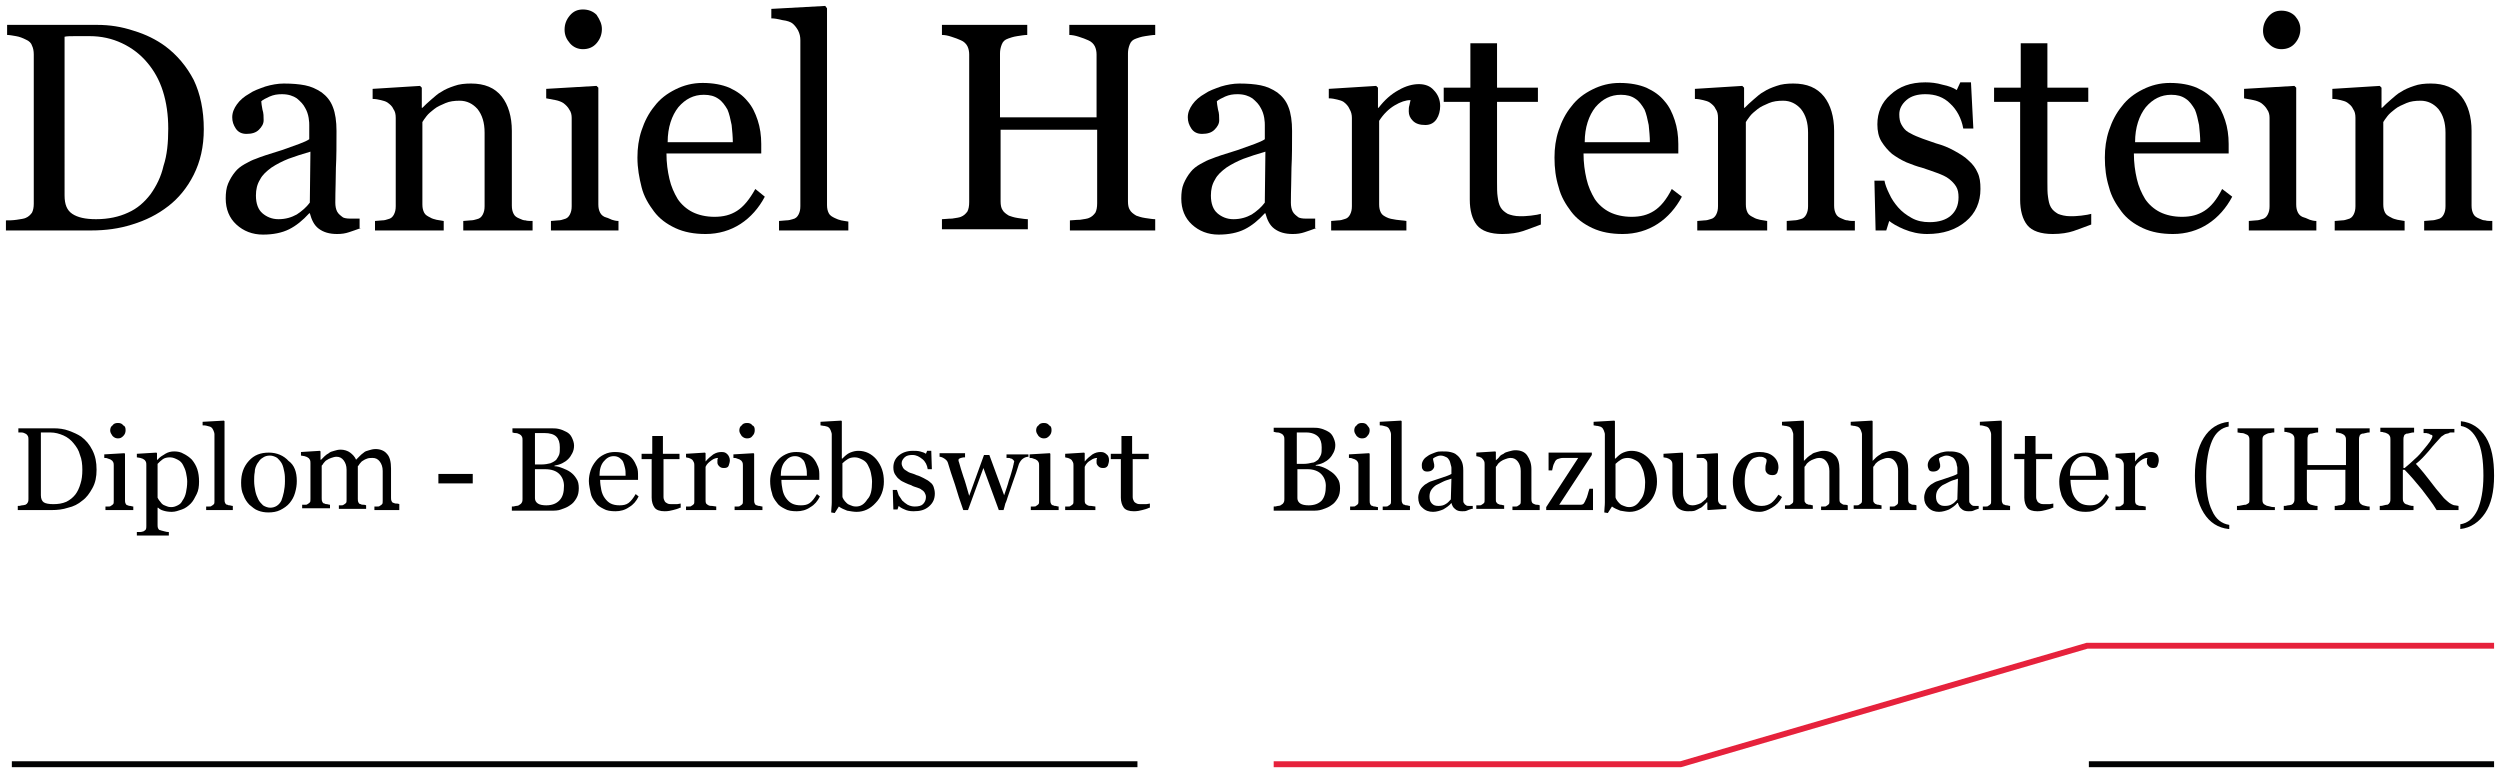 <?xml version="1.0" encoding="utf-8"?>
<!-- Generator: Adobe Illustrator 17.1.0, SVG Export Plug-In . SVG Version: 6.00 Build 0)  -->
<!DOCTYPE svg PUBLIC "-//W3C//DTD SVG 1.1//EN" "http://www.w3.org/Graphics/SVG/1.1/DTD/svg11.dtd">
<svg version="1.1" id="Ebene_1" xmlns="http://www.w3.org/2000/svg" xmlns:xlink="http://www.w3.org/1999/xlink" x="0px" y="0px"
	 viewBox="0 0 422 130" enable-background="new 0 0 422 130" xml:space="preserve">
<g>
	<path d="M34.4,21.8c0,3-0.6,5.5-1.7,7.7c-1.1,2.2-2.6,4-4.3,5.3c-1.8,1.4-3.8,2.4-6.1,3.1c-2.2,0.7-4.5,1-6.9,1H1v-1.7
		c0.5,0,1.1,0,1.8-0.1s1.3-0.2,1.5-0.3c0.5-0.2,0.8-0.5,1.1-0.9c0.2-0.4,0.3-0.9,0.3-1.5V9.2c0-0.6-0.1-1.1-0.3-1.5
		C5.3,7.3,4.9,6.9,4.4,6.7C3.8,6.4,3.3,6.2,2.7,6.1C2.1,6,1.6,5.9,1.2,5.9V4.2h15.2c2.1,0,4.1,0.3,6.2,1c2,0.6,3.8,1.5,5.3,2.6
		c2,1.5,3.6,3.4,4.8,5.7C33.8,15.8,34.4,18.6,34.4,21.8z M28.4,21.7c0-2.3-0.3-4.4-0.9-6.3c-0.6-1.9-1.5-3.5-2.7-4.9
		c-1.1-1.3-2.5-2.4-4.2-3.2s-3.5-1.2-5.5-1.2c-0.7,0-1.4,0-2.3,0c-0.8,0-1.5,0-1.9,0.1V33c0,1.5,0.4,2.5,1.3,3.1
		c0.9,0.6,2.2,0.9,4,0.9c2.1,0,3.9-0.4,5.4-1.1c1.6-0.7,2.8-1.8,3.8-3.1c1-1.4,1.8-3,2.2-4.8C28.2,26.2,28.4,24.1,28.4,21.7z"/>
	<path d="M60.9,38.5c-0.8,0.3-1.4,0.5-2,0.7c-0.6,0.2-1.2,0.3-2,0.3c-1.3,0-2.3-0.3-3.1-0.9s-1.2-1.5-1.5-2.6h-0.1
		c-1.1,1.2-2.2,2.1-3.4,2.7c-1.2,0.6-2.7,0.9-4.4,0.9c-1.8,0-3.3-0.6-4.5-1.7c-1.2-1.1-1.8-2.6-1.8-4.4c0-0.9,0.1-1.8,0.4-2.5
		c0.3-0.7,0.7-1.4,1.2-2c0.4-0.5,0.9-0.9,1.6-1.3c0.7-0.4,1.3-0.7,1.9-0.9c0.7-0.3,2.2-0.8,4.5-1.5c2.2-0.8,3.8-1.3,4.5-1.8v-2.4
		c0-0.2,0-0.6-0.1-1.2c-0.1-0.6-0.3-1.2-0.6-1.7c-0.3-0.6-0.8-1.1-1.4-1.6c-0.6-0.4-1.4-0.7-2.5-0.7c-0.8,0-1.4,0.1-2.1,0.4
		c-0.6,0.3-1.1,0.5-1.4,0.8c0,0.3,0.1,0.8,0.2,1.4c0.2,0.6,0.2,1.2,0.2,1.8c0,0.6-0.3,1.1-0.8,1.6c-0.5,0.5-1.2,0.7-2.1,0.7
		c-0.8,0-1.4-0.3-1.8-0.9c-0.4-0.6-0.6-1.2-0.6-1.9c0-0.8,0.3-1.5,0.8-2.2c0.5-0.7,1.2-1.3,2.1-1.8c0.7-0.5,1.6-0.8,2.7-1.2
		c1-0.3,2.1-0.5,3.1-0.5c1.4,0,2.6,0.1,3.6,0.3c1,0.2,1.9,0.6,2.8,1.2c0.8,0.6,1.5,1.4,1.9,2.5c0.4,1,0.6,2.4,0.6,4
		c0,2.3,0,4.4-0.1,6.2c0,1.8-0.1,3.8-0.1,5.9c0,0.6,0.1,1.1,0.3,1.5c0.2,0.4,0.6,0.7,1,1c0.2,0.1,0.6,0.2,1.2,0.2c0.5,0,1.1,0,1.6,0
		V38.5z M52.4,25.6c-1.4,0.4-2.6,0.8-3.7,1.2c-1,0.4-2,0.9-2.9,1.5c-0.8,0.6-1.5,1.2-1.9,2c-0.5,0.8-0.7,1.7-0.7,2.7
		c0,1.4,0.4,2.4,1.1,3c0.7,0.6,1.6,1,2.7,1c1.2,0,2.2-0.3,3.1-0.8c0.9-0.6,1.6-1.2,2.2-2L52.4,25.6z"/>
	<path d="M90,38.9H78.2v-1.6c0.4,0,0.8-0.1,1.2-0.1c0.4,0,0.8-0.1,1.1-0.2c0.5-0.1,0.8-0.4,1-0.8c0.2-0.4,0.3-0.8,0.3-1.4V22.4
		c0-1.7-0.4-3-1.2-4c-0.8-0.9-1.8-1.4-3-1.4c-0.9,0-1.7,0.1-2.4,0.4c-0.7,0.3-1.4,0.6-1.9,1c-0.5,0.4-1,0.8-1.3,1.2
		c-0.3,0.4-0.6,0.8-0.7,1v13.9c0,0.6,0.1,1,0.3,1.4c0.2,0.4,0.6,0.6,1,0.8c0.3,0.2,0.7,0.3,1.1,0.4c0.4,0.1,0.8,0.1,1.2,0.2v1.6
		H63.3v-1.6c0.4,0,0.8-0.1,1.2-0.1c0.4,0,0.7-0.1,1-0.2c0.5-0.1,0.8-0.4,1-0.8c0.2-0.4,0.3-0.8,0.3-1.4V19.9c0-0.6-0.1-1.1-0.4-1.5
		c-0.2-0.5-0.6-0.8-1-1.1c-0.3-0.2-0.7-0.3-1.1-0.4c-0.4-0.1-0.9-0.2-1.4-0.2V15l8-0.5l0.3,0.3v3.4h0.1c0.4-0.4,0.9-0.9,1.5-1.4
		s1.1-1,1.7-1.3c0.6-0.4,1.3-0.7,2.2-1c0.8-0.3,1.8-0.4,2.8-0.4c2.3,0,4,0.7,5.2,2.2c1.1,1.4,1.7,3.4,1.7,5.8v12.6
		c0,0.6,0.1,1,0.3,1.4c0.2,0.4,0.5,0.6,1,0.8c0.4,0.2,0.7,0.3,1,0.3c0.3,0.1,0.7,0.1,1.2,0.1V38.9z"/>
	<path d="M104.7,38.9H93v-1.6c0.4,0,0.8-0.1,1.2-0.1c0.4,0,0.7-0.1,1-0.2c0.5-0.1,0.8-0.4,1-0.8s0.3-0.8,0.3-1.4V19.9
		c0-0.5-0.1-1-0.4-1.4c-0.2-0.4-0.6-0.8-1-1.1c-0.3-0.2-0.8-0.4-1.3-0.5c-0.6-0.1-1.1-0.2-1.6-0.3V15l8.5-0.5l0.3,0.3v19.7
		c0,0.6,0.1,1,0.3,1.4c0.2,0.4,0.6,0.7,1,0.8c0.4,0.1,0.7,0.3,1,0.4c0.3,0.1,0.7,0.2,1.1,0.2V38.9z M101.6,4.9
		c0,0.9-0.3,1.7-0.9,2.4c-0.6,0.7-1.4,1-2.3,1c-0.8,0-1.6-0.3-2.2-1c-0.6-0.7-0.9-1.4-0.9-2.3c0-0.9,0.3-1.7,0.9-2.4
		c0.6-0.7,1.3-1,2.2-1c0.9,0,1.7,0.3,2.3,0.9C101.3,3.4,101.6,4.1,101.6,4.9z"/>
	<path d="M129.1,33.2c-1,1.9-2.4,3.5-4.1,4.6c-1.7,1.1-3.7,1.7-5.9,1.7c-1.9,0-3.6-0.3-5.1-1c-1.5-0.7-2.7-1.6-3.6-2.8
		c-0.9-1.2-1.7-2.5-2.1-4.1s-0.7-3.2-0.7-5c0-1.6,0.2-3.1,0.7-4.6c0.5-1.5,1.2-2.9,2.2-4.1c0.9-1.2,2.1-2.1,3.5-2.8
		c1.4-0.7,2.9-1.1,4.6-1.1c1.8,0,3.3,0.3,4.5,0.8c1.3,0.6,2.3,1.3,3.1,2.3c0.8,0.9,1.3,2,1.7,3.2c0.4,1.2,0.6,2.6,0.6,4v1.6h-16
		c0,1.6,0.2,3,0.5,4.3c0.3,1.3,0.8,2.4,1.4,3.4c0.6,0.9,1.5,1.7,2.5,2.2s2.3,0.8,3.7,0.8c1.5,0,2.7-0.3,3.8-1
		c1.1-0.7,2.1-1.9,3.1-3.7L129.1,33.2z M123.7,24c0-0.9-0.1-1.9-0.2-2.9c-0.2-1-0.4-1.9-0.7-2.6c-0.4-0.7-0.9-1.4-1.5-1.8
		c-0.7-0.5-1.5-0.7-2.5-0.7c-1.7,0-3.1,0.7-4.3,2.1c-1.1,1.4-1.8,3.4-1.8,5.9H123.7z"/>
	<path d="M143.3,38.9h-11.8v-1.6c0.4,0,0.8-0.1,1.2-0.1c0.4,0,0.8-0.1,1.1-0.2c0.5-0.1,0.8-0.4,1-0.8c0.2-0.4,0.3-0.8,0.3-1.4v-28
		c0-0.6-0.1-1.1-0.4-1.7c-0.3-0.5-0.6-0.9-1-1.2c-0.3-0.2-0.8-0.4-1.6-0.5c-0.8-0.2-1.4-0.3-1.9-0.3V1.5l9.1-0.5l0.3,0.4v33.2
		c0,0.6,0.1,1,0.3,1.4c0.2,0.4,0.6,0.6,1,0.8c0.4,0.2,0.7,0.3,1.1,0.4c0.4,0.1,0.7,0.1,1.2,0.2V38.9z"/>
	<path d="M195,38.9h-14.4v-1.7c0.4,0,1-0.1,1.7-0.1c0.7-0.1,1.3-0.2,1.5-0.3c0.5-0.2,0.8-0.5,1.1-0.9c0.2-0.4,0.3-0.9,0.3-1.6V21.9
		h-16.3V34c0,0.6,0.1,1.1,0.3,1.4c0.2,0.4,0.6,0.7,1.1,1c0.3,0.1,0.8,0.3,1.5,0.4c0.7,0.1,1.3,0.2,1.7,0.2v1.7H159v-1.7
		c0.4,0,1-0.1,1.7-0.1c0.7-0.1,1.3-0.2,1.5-0.3c0.5-0.2,0.8-0.5,1.1-0.9c0.2-0.4,0.3-0.9,0.3-1.6V9.2c0-0.5-0.1-1-0.3-1.4
		c-0.2-0.4-0.6-0.8-1.1-1c-0.4-0.2-1-0.4-1.6-0.6C160,6,159.5,5.9,159,5.9V4.2h14.4v1.7c-0.5,0-1,0.1-1.7,0.2
		c-0.7,0.1-1.2,0.3-1.5,0.4c-0.6,0.2-0.9,0.5-1.1,1c-0.2,0.5-0.3,1-0.3,1.5v10.8h16.3V9.2c0-0.5-0.1-1-0.3-1.4
		c-0.2-0.4-0.6-0.8-1.1-1c-0.4-0.2-1-0.4-1.6-0.6c-0.6-0.2-1.2-0.3-1.6-0.3V4.2H195v1.7c-0.5,0-1,0.1-1.7,0.2
		c-0.7,0.1-1.2,0.3-1.5,0.4c-0.6,0.2-0.9,0.5-1.1,1c-0.2,0.5-0.3,1-0.3,1.5V34c0,0.6,0.1,1.1,0.3,1.4c0.2,0.4,0.6,0.7,1.1,1
		c0.3,0.1,0.8,0.3,1.5,0.4c0.7,0.1,1.3,0.2,1.7,0.2V38.9z"/>
	<path d="M222.2,38.5c-0.8,0.3-1.4,0.5-2,0.7c-0.6,0.2-1.2,0.3-2,0.3c-1.3,0-2.3-0.3-3.1-0.9c-0.8-0.6-1.2-1.5-1.5-2.6h-0.1
		c-1.1,1.2-2.2,2.1-3.4,2.7c-1.2,0.6-2.7,0.9-4.4,0.9c-1.8,0-3.3-0.6-4.5-1.7c-1.2-1.1-1.8-2.6-1.8-4.4c0-0.9,0.1-1.8,0.4-2.5
		c0.3-0.7,0.7-1.4,1.2-2c0.4-0.5,0.9-0.9,1.6-1.3c0.7-0.4,1.3-0.7,1.9-0.9c0.7-0.3,2.2-0.8,4.5-1.5c2.2-0.8,3.8-1.3,4.5-1.8v-2.4
		c0-0.2,0-0.6-0.1-1.2c-0.1-0.6-0.3-1.2-0.6-1.7c-0.3-0.6-0.8-1.1-1.4-1.6c-0.6-0.4-1.4-0.7-2.5-0.7c-0.8,0-1.4,0.1-2.1,0.4
		c-0.6,0.3-1.1,0.5-1.4,0.8c0,0.3,0.1,0.8,0.2,1.4c0.2,0.6,0.2,1.2,0.2,1.8c0,0.6-0.3,1.1-0.8,1.6c-0.5,0.5-1.2,0.7-2.1,0.7
		c-0.8,0-1.4-0.3-1.8-0.9c-0.4-0.6-0.6-1.2-0.6-1.9c0-0.8,0.3-1.5,0.8-2.2c0.5-0.7,1.2-1.3,2.1-1.8c0.7-0.5,1.6-0.8,2.7-1.2
		c1-0.3,2.1-0.5,3.1-0.5c1.4,0,2.6,0.1,3.6,0.3c1,0.2,1.9,0.6,2.8,1.2c0.8,0.6,1.5,1.4,1.9,2.5c0.4,1,0.6,2.4,0.6,4
		c0,2.3,0,4.4-0.1,6.2c0,1.8-0.1,3.8-0.1,5.9c0,0.6,0.1,1.1,0.3,1.5c0.2,0.4,0.6,0.7,1,1c0.2,0.1,0.6,0.2,1.2,0.2c0.5,0,1.1,0,1.6,0
		V38.5z M213.6,25.6c-1.4,0.4-2.6,0.8-3.7,1.2c-1,0.4-2,0.9-2.9,1.5c-0.8,0.6-1.5,1.2-1.9,2c-0.5,0.8-0.7,1.7-0.7,2.7
		c0,1.4,0.4,2.4,1.1,3c0.7,0.6,1.6,1,2.7,1c1.2,0,2.2-0.3,3.1-0.8c0.9-0.6,1.6-1.2,2.2-2L213.6,25.6z"/>
	<path d="M243.1,17.9c0,0.8-0.2,1.6-0.6,2.2c-0.4,0.6-1,1-1.9,1c-0.9,0-1.6-0.2-2.1-0.7c-0.5-0.5-0.7-1-0.7-1.6c0-0.4,0-0.7,0.1-1
		c0.1-0.3,0.1-0.6,0.2-0.9c-0.8,0-1.7,0.3-2.7,0.9c-1,0.6-1.9,1.5-2.6,2.6v14.1c0,0.6,0.1,1,0.3,1.4c0.2,0.4,0.6,0.6,1,0.8
		c0.4,0.2,0.9,0.3,1.6,0.4c0.6,0.1,1.2,0.1,1.7,0.2v1.6h-12.7v-1.6c0.4,0,0.8-0.1,1.2-0.1c0.4,0,0.7-0.1,1-0.2
		c0.5-0.1,0.8-0.4,1-0.8c0.2-0.4,0.3-0.8,0.3-1.4V19.9c0-0.5-0.1-1-0.4-1.5c-0.2-0.5-0.6-0.9-1-1.2c-0.3-0.2-0.7-0.3-1.1-0.4
		c-0.4-0.1-0.9-0.2-1.4-0.2V15l8-0.5l0.3,0.3v3.4h0.1c1-1.3,2.1-2.3,3.4-3c1.2-0.7,2.4-1,3.4-1s1.9,0.3,2.5,1
		C242.7,15.9,243.1,16.8,243.1,17.9z"/>
	<path d="M260.1,37.9c-1.1,0.4-2.1,0.8-3,1.1c-0.9,0.3-2.1,0.5-3.5,0.5c-2,0-3.5-0.5-4.3-1.5c-0.8-1-1.2-2.5-1.2-4.3V17.2h-4.4v-2.4
		h4.5V7.3h4.5v7.5h6.9v2.4h-6.9v13.5c0,1,0,1.9,0.1,2.5c0.1,0.7,0.2,1.3,0.5,1.8c0.3,0.5,0.7,0.8,1.2,1.1c0.5,0.2,1.2,0.4,2.1,0.4
		c0.4,0,1,0,1.8-0.1c0.8-0.1,1.4-0.2,1.7-0.3V37.9z"/>
	<path d="M283.9,33.2c-1,1.9-2.4,3.5-4.1,4.6c-1.7,1.1-3.7,1.7-5.9,1.7c-1.9,0-3.6-0.3-5.1-1c-1.5-0.7-2.7-1.6-3.6-2.8
		c-0.9-1.2-1.7-2.5-2.1-4.1c-0.5-1.6-0.7-3.2-0.7-5c0-1.6,0.2-3.1,0.7-4.6c0.5-1.5,1.2-2.9,2.2-4.1c0.9-1.2,2.1-2.1,3.5-2.8
		c1.4-0.7,2.9-1.1,4.6-1.1c1.8,0,3.3,0.3,4.5,0.8c1.3,0.6,2.3,1.3,3.1,2.3c0.8,0.9,1.3,2,1.7,3.2c0.4,1.2,0.6,2.6,0.6,4v1.6h-16
		c0,1.6,0.2,3,0.5,4.3c0.3,1.3,0.8,2.4,1.4,3.4c0.6,0.9,1.5,1.7,2.5,2.2c1,0.5,2.3,0.8,3.7,0.8c1.5,0,2.7-0.3,3.8-1
		c1.1-0.7,2.1-1.9,3-3.7L283.9,33.2z M278.5,24c0-0.9-0.1-1.9-0.2-2.9c-0.2-1-0.4-1.9-0.7-2.6c-0.4-0.7-0.9-1.4-1.5-1.8
		c-0.7-0.5-1.5-0.7-2.5-0.7c-1.7,0-3.1,0.7-4.3,2.1c-1.1,1.4-1.8,3.4-1.8,5.9H278.5z"/>
	<path d="M313.4,38.9h-11.8v-1.6c0.4,0,0.8-0.1,1.2-0.1c0.4,0,0.8-0.1,1.1-0.2c0.5-0.1,0.8-0.4,1-0.8c0.2-0.4,0.3-0.8,0.3-1.4V22.4
		c0-1.7-0.4-3-1.2-4c-0.8-0.9-1.8-1.4-3-1.4c-0.9,0-1.7,0.1-2.4,0.4c-0.7,0.3-1.4,0.6-1.9,1c-0.5,0.4-1,0.8-1.3,1.2
		c-0.3,0.4-0.6,0.8-0.7,1v13.9c0,0.6,0.1,1,0.3,1.4c0.2,0.4,0.6,0.6,1,0.8c0.3,0.2,0.7,0.3,1.1,0.4c0.4,0.1,0.8,0.1,1.2,0.2v1.6
		h-11.8v-1.6c0.4,0,0.8-0.1,1.2-0.1c0.4,0,0.7-0.1,1-0.2c0.5-0.1,0.8-0.4,1-0.8c0.2-0.4,0.3-0.8,0.3-1.4V19.9c0-0.6-0.1-1.1-0.4-1.5
		c-0.2-0.5-0.6-0.8-1-1.1c-0.3-0.2-0.7-0.3-1.1-0.4c-0.4-0.1-0.9-0.2-1.4-0.2V15l8-0.5l0.3,0.3v3.4h0.1c0.4-0.4,0.9-0.9,1.5-1.4
		c0.6-0.5,1.1-1,1.7-1.3c0.6-0.4,1.3-0.7,2.2-1c0.8-0.3,1.8-0.4,2.8-0.4c2.3,0,4,0.7,5.2,2.2c1.1,1.4,1.7,3.4,1.7,5.8v12.6
		c0,0.6,0.1,1,0.3,1.4c0.2,0.4,0.5,0.6,1,0.8c0.4,0.2,0.7,0.3,1,0.3c0.3,0.1,0.7,0.1,1.2,0.1V38.9z"/>
	<path d="M332.3,27.1c0.7,0.6,1.2,1.3,1.5,2c0.4,0.8,0.5,1.7,0.5,2.8c0,2.2-0.8,4.1-2.5,5.5c-1.7,1.4-3.8,2.1-6.5,2.1
		c-1.4,0-2.7-0.3-3.9-0.8c-1.2-0.5-2-1-2.5-1.4l-0.5,1.6h-1.8l-0.2-8.4h1.7c0.1,0.6,0.4,1.4,0.8,2.2c0.4,0.9,0.9,1.6,1.5,2.3
		c0.6,0.7,1.4,1.3,2.3,1.8c0.9,0.5,1.9,0.7,3,0.7c1.6,0,2.8-0.4,3.6-1.1c0.8-0.7,1.3-1.7,1.3-3.1c0-0.7-0.1-1.3-0.4-1.8
		c-0.3-0.5-0.7-0.9-1.2-1.3c-0.5-0.4-1.2-0.7-2-1c-0.8-0.3-1.7-0.6-2.6-0.9c-0.8-0.2-1.6-0.5-2.6-0.9c-0.9-0.4-1.7-0.9-2.4-1.4
		c-0.7-0.6-1.3-1.3-1.8-2.1c-0.5-0.8-0.7-1.8-0.7-2.9c0-2,0.7-3.7,2.2-5c1.5-1.4,3.4-2.1,5.9-2.1c0.9,0,1.9,0.1,2.9,0.4
		c1,0.2,1.8,0.5,2.4,0.9l0.6-1.3h1.8l0.4,7.8h-1.7c-0.3-1.7-1.1-3.2-2.2-4.2c-1.1-1.1-2.5-1.6-4.2-1.6c-1.3,0-2.4,0.3-3.2,1
		c-0.8,0.7-1.2,1.5-1.2,2.4c0,0.7,0.1,1.3,0.4,1.8c0.3,0.5,0.6,0.9,1.1,1.2c0.5,0.3,1.1,0.6,1.9,0.9c0.7,0.3,1.7,0.6,2.8,1
		c1.1,0.3,2.1,0.7,3,1.2C330.9,26,331.7,26.5,332.3,27.1z"/>
	<path d="M353,37.9c-1.1,0.4-2.1,0.8-3,1.1c-0.9,0.3-2.1,0.5-3.5,0.5c-2,0-3.5-0.5-4.3-1.5c-0.8-1-1.2-2.5-1.2-4.3V17.2h-4.4v-2.4
		h4.5V7.3h4.5v7.5h6.9v2.4h-6.9v13.5c0,1,0,1.9,0.1,2.5c0.1,0.7,0.2,1.3,0.5,1.8c0.3,0.5,0.7,0.8,1.2,1.1c0.5,0.2,1.2,0.4,2.1,0.4
		c0.4,0,1,0,1.8-0.1c0.8-0.1,1.4-0.2,1.7-0.3V37.9z"/>
	<path d="M376.8,33.2c-1,1.9-2.4,3.5-4.1,4.6c-1.7,1.1-3.7,1.7-5.9,1.7c-1.9,0-3.6-0.3-5.1-1c-1.5-0.7-2.7-1.6-3.6-2.8
		c-0.9-1.2-1.7-2.5-2.1-4.1c-0.5-1.6-0.7-3.2-0.7-5c0-1.6,0.2-3.1,0.7-4.6c0.5-1.5,1.2-2.9,2.2-4.1c0.9-1.2,2.1-2.1,3.5-2.8
		c1.4-0.7,2.9-1.1,4.6-1.1c1.8,0,3.3,0.3,4.5,0.8c1.3,0.6,2.3,1.3,3.1,2.3c0.8,0.9,1.3,2,1.7,3.2c0.4,1.2,0.6,2.6,0.6,4v1.6h-16
		c0,1.6,0.2,3,0.5,4.3c0.3,1.3,0.8,2.4,1.4,3.4c0.6,0.9,1.5,1.7,2.5,2.2s2.3,0.8,3.7,0.8c1.5,0,2.7-0.3,3.8-1c1.1-0.7,2.1-1.9,3-3.7
		L376.8,33.2z M371.4,24c0-0.9-0.1-1.9-0.2-2.9c-0.2-1-0.4-1.9-0.7-2.6c-0.4-0.7-0.9-1.4-1.5-1.8c-0.7-0.5-1.5-0.7-2.5-0.7
		c-1.7,0-3.1,0.7-4.3,2.1c-1.1,1.4-1.8,3.4-1.8,5.9H371.4z"/>
	<path d="M391.3,38.9h-11.7v-1.6c0.4,0,0.8-0.1,1.2-0.1c0.4,0,0.7-0.1,1-0.2c0.5-0.1,0.8-0.4,1-0.8c0.2-0.4,0.3-0.8,0.3-1.4V19.9
		c0-0.5-0.1-1-0.4-1.4c-0.2-0.4-0.6-0.8-1-1.1c-0.3-0.2-0.8-0.4-1.3-0.5c-0.6-0.1-1.1-0.2-1.6-0.3V15l8.5-0.5l0.3,0.3v19.7
		c0,0.6,0.1,1,0.3,1.4c0.2,0.4,0.6,0.7,1,0.8c0.4,0.1,0.7,0.3,1,0.4c0.3,0.1,0.7,0.2,1.1,0.2V38.9z M388.3,4.9
		c0,0.9-0.3,1.7-0.9,2.4c-0.6,0.7-1.4,1-2.3,1c-0.8,0-1.6-0.3-2.2-1C382.3,6.8,382,6,382,5.2c0-0.9,0.3-1.7,0.9-2.4
		c0.6-0.7,1.3-1,2.2-1c0.9,0,1.7,0.3,2.3,0.9C388,3.4,388.3,4.1,388.3,4.9z"/>
	<path d="M421,38.9h-11.8v-1.6c0.4,0,0.8-0.1,1.2-0.1c0.4,0,0.8-0.1,1.1-0.2c0.5-0.1,0.8-0.4,1-0.8c0.2-0.4,0.3-0.8,0.3-1.4V22.4
		c0-1.7-0.4-3-1.2-4c-0.8-0.9-1.8-1.4-3-1.4c-0.9,0-1.7,0.1-2.4,0.4c-0.7,0.3-1.4,0.6-1.9,1c-0.5,0.4-1,0.8-1.3,1.2
		c-0.3,0.4-0.6,0.8-0.7,1v13.9c0,0.6,0.1,1,0.3,1.4c0.2,0.4,0.6,0.6,1,0.8c0.3,0.2,0.7,0.3,1.1,0.4c0.4,0.1,0.8,0.1,1.2,0.2v1.6
		h-11.8v-1.6c0.4,0,0.8-0.1,1.2-0.1c0.4,0,0.7-0.1,1-0.2c0.5-0.1,0.8-0.4,1-0.8c0.2-0.4,0.3-0.8,0.3-1.4V19.9c0-0.6-0.1-1.1-0.4-1.5
		c-0.2-0.5-0.6-0.8-1-1.1c-0.3-0.2-0.7-0.3-1.1-0.4c-0.4-0.1-0.9-0.2-1.4-0.2V15l8-0.5l0.3,0.3v3.4h0.1c0.4-0.4,0.9-0.9,1.5-1.4
		c0.6-0.5,1.1-1,1.7-1.3c0.6-0.4,1.3-0.7,2.2-1c0.8-0.3,1.8-0.4,2.8-0.4c2.3,0,4,0.7,5.2,2.2c1.1,1.4,1.7,3.4,1.7,5.8v12.6
		c0,0.6,0.1,1,0.3,1.4c0.2,0.4,0.5,0.6,1,0.8c0.4,0.2,0.7,0.3,1,0.3c0.3,0.1,0.7,0.1,1.2,0.1V38.9z"/>
</g>
<g>
	<path d="M16.3,79.3c0,1.2-0.2,2.2-0.7,3.1s-1,1.6-1.7,2.1c-0.7,0.6-1.5,1-2.4,1.2c-0.9,0.3-1.8,0.4-2.8,0.4H3v-0.7
		c0.2,0,0.4,0,0.7-0.1c0.3,0,0.5-0.1,0.6-0.1c0.2-0.1,0.3-0.2,0.4-0.4c0.1-0.2,0.1-0.4,0.1-0.6v-10c0-0.2,0-0.4-0.1-0.6
		c-0.1-0.2-0.2-0.3-0.4-0.4c-0.2-0.1-0.4-0.2-0.7-0.2S3.2,73,3.1,73v-0.7h6c0.8,0,1.7,0.1,2.5,0.4c0.8,0.3,1.5,0.6,2.1,1
		c0.8,0.6,1.4,1.3,1.9,2.3S16.3,78,16.3,79.3z M13.9,79.3c0-0.9-0.1-1.8-0.4-2.5c-0.2-0.8-0.6-1.4-1.1-2c-0.4-0.5-1-1-1.7-1.3
		c-0.7-0.3-1.4-0.5-2.2-0.5c-0.3,0-0.6,0-0.9,0c-0.3,0-0.6,0-0.7,0v10.6c0,0.6,0.2,1,0.5,1.2c0.3,0.2,0.9,0.3,1.6,0.3
		c0.8,0,1.5-0.1,2.2-0.4c0.6-0.3,1.1-0.7,1.5-1.2c0.4-0.5,0.7-1.2,0.9-1.9C13.8,81,13.9,80.2,13.9,79.3z"/>
	<path d="M22.4,86.1h-4.6v-0.6c0.1,0,0.3,0,0.5,0c0.2,0,0.3,0,0.4-0.1c0.2-0.1,0.3-0.2,0.4-0.3c0.1-0.1,0.1-0.3,0.1-0.6v-5.9
		c0-0.2,0-0.4-0.1-0.6c-0.1-0.2-0.2-0.3-0.4-0.4c-0.1-0.1-0.3-0.1-0.5-0.2c-0.2-0.1-0.4-0.1-0.6-0.1v-0.6l3.4-0.2l0.1,0.1v7.8
		c0,0.2,0,0.4,0.1,0.6s0.2,0.3,0.4,0.3c0.1,0.1,0.3,0.1,0.4,0.1c0.1,0,0.3,0.1,0.5,0.1V86.1z M21.2,72.6c0,0.4-0.1,0.7-0.4,1
		S20.3,74,19.9,74c-0.3,0-0.6-0.1-0.9-0.4c-0.2-0.3-0.4-0.6-0.4-0.9c0-0.4,0.1-0.7,0.4-0.9c0.2-0.3,0.5-0.4,0.9-0.4
		c0.4,0,0.7,0.1,0.9,0.4C21.1,71.9,21.2,72.2,21.2,72.6z"/>
	<path d="M32.4,77.6c0.4,0.5,0.7,1,0.9,1.6s0.3,1.3,0.3,2.1c0,0.8-0.1,1.5-0.4,2.1c-0.3,0.6-0.6,1.2-1,1.6c-0.4,0.4-0.9,0.8-1.5,1
		s-1.1,0.4-1.7,0.4c-0.6,0-1.1-0.1-1.4-0.2c-0.4-0.1-0.7-0.3-0.9-0.5h-0.1v2.9c0,0.2,0,0.4,0.1,0.6c0.1,0.2,0.2,0.3,0.4,0.3
		c0.2,0.1,0.4,0.1,0.7,0.2s0.5,0.1,0.7,0.1v0.6h-5.4v-0.6c0.2,0,0.4,0,0.6,0c0.2,0,0.4-0.1,0.5-0.1c0.2-0.1,0.3-0.2,0.4-0.3
		c0.1-0.2,0.1-0.4,0.1-0.6V78.5c0-0.2,0-0.4-0.1-0.6c-0.1-0.2-0.2-0.3-0.4-0.4c-0.1-0.1-0.3-0.1-0.5-0.2c-0.2,0-0.4-0.1-0.6-0.1
		v-0.6l3.3-0.2l0.1,0.1v1.1l0.1,0c0.3-0.4,0.8-0.7,1.3-1c0.5-0.3,1-0.4,1.5-0.4c0.6,0,1.1,0.1,1.6,0.4C31.6,76.9,32,77.2,32.4,77.6z
		 M30.8,84.5c0.3-0.4,0.5-0.9,0.6-1.4s0.2-1.1,0.2-1.8c0-0.5-0.1-1-0.2-1.5s-0.3-0.9-0.5-1.3c-0.2-0.4-0.5-0.7-0.9-0.9
		c-0.4-0.2-0.8-0.4-1.3-0.4c-0.5,0-0.9,0.1-1.2,0.3c-0.3,0.2-0.6,0.5-0.9,0.8v5.7c0.1,0.2,0.2,0.4,0.3,0.5s0.3,0.4,0.4,0.5
		c0.2,0.2,0.4,0.3,0.7,0.4c0.2,0.1,0.5,0.2,0.9,0.2c0.4,0,0.7-0.1,1.1-0.3S30.6,84.9,30.8,84.5z"/>
	<path d="M39.5,86.1h-4.7v-0.6c0.1,0,0.3,0,0.5,0c0.2,0,0.3,0,0.4-0.1c0.2-0.1,0.3-0.2,0.4-0.3c0.1-0.1,0.1-0.3,0.1-0.6V73.3
		c0-0.2-0.1-0.5-0.2-0.7c-0.1-0.2-0.2-0.4-0.4-0.5c-0.1-0.1-0.3-0.1-0.6-0.2c-0.3-0.1-0.6-0.1-0.8-0.1v-0.6l3.6-0.2l0.1,0.1v13.2
		c0,0.2,0,0.4,0.1,0.6s0.2,0.3,0.4,0.3c0.1,0.1,0.3,0.1,0.4,0.1s0.3,0.1,0.5,0.1V86.1z"/>
	<path d="M50.1,81.2c0,0.7-0.1,1.3-0.3,2c-0.2,0.7-0.5,1.2-0.9,1.7c-0.4,0.5-1,0.9-1.6,1.2c-0.6,0.3-1.3,0.4-2,0.4
		c-0.6,0-1.2-0.1-1.7-0.3c-0.6-0.2-1-0.6-1.5-1c-0.4-0.4-0.8-1-1-1.6c-0.3-0.6-0.4-1.3-0.4-2.1c0-1.5,0.4-2.7,1.3-3.7s2-1.4,3.4-1.4
		c1.3,0,2.5,0.5,3.3,1.4C49.7,78.5,50.1,79.7,50.1,81.2z M48.1,81.2c0-0.5,0-1-0.1-1.5c-0.1-0.5-0.2-1-0.4-1.4
		c-0.2-0.4-0.5-0.7-0.8-1c-0.3-0.2-0.8-0.4-1.2-0.4c-0.5,0-0.9,0.1-1.3,0.4c-0.4,0.2-0.6,0.6-0.9,1c-0.2,0.4-0.4,0.8-0.4,1.4
		c-0.1,0.5-0.1,1-0.1,1.5c0,0.6,0.1,1.2,0.2,1.7c0.1,0.5,0.3,1,0.5,1.4c0.2,0.4,0.5,0.7,0.8,1c0.3,0.2,0.8,0.4,1.2,0.4
		c0.8,0,1.5-0.4,1.9-1.2C47.8,83.7,48.1,82.6,48.1,81.2z"/>
	<path d="M67.9,86.1h-4.7v-0.6c0.1,0,0.3,0,0.5,0c0.2,0,0.3,0,0.4-0.1c0.2-0.1,0.3-0.2,0.4-0.3c0.1-0.1,0.1-0.3,0.1-0.6v-5
		c0-0.7-0.2-1.2-0.5-1.6c-0.3-0.4-0.7-0.6-1.2-0.6c-0.3,0-0.6,0-0.9,0.1c-0.3,0.1-0.5,0.2-0.8,0.4c-0.2,0.1-0.3,0.3-0.5,0.5
		c-0.1,0.2-0.2,0.3-0.3,0.4v5.5c0,0.2,0,0.4,0.1,0.6s0.2,0.3,0.4,0.3c0.1,0.1,0.3,0.1,0.4,0.1s0.3,0,0.5,0.1v0.6h-4.6v-0.6
		c0.1,0,0.3,0,0.4,0c0.1,0,0.3,0,0.4-0.1c0.2-0.1,0.3-0.2,0.4-0.3c0.1-0.1,0.1-0.3,0.1-0.6v-5c0-0.7-0.2-1.2-0.5-1.6
		c-0.3-0.4-0.7-0.6-1.2-0.6c-0.3,0-0.6,0.1-0.9,0.2c-0.3,0.1-0.5,0.2-0.8,0.4c-0.2,0.1-0.3,0.3-0.5,0.5c-0.1,0.2-0.2,0.3-0.3,0.4
		v5.5c0,0.2,0,0.4,0.1,0.6c0.1,0.2,0.2,0.3,0.4,0.3c0.1,0.1,0.3,0.1,0.4,0.1s0.3,0.1,0.5,0.1v0.6h-4.7v-0.6c0.1,0,0.3,0,0.5,0
		c0.2,0,0.3,0,0.4-0.1c0.2-0.1,0.3-0.2,0.4-0.3s0.1-0.3,0.1-0.6v-6c0-0.2,0-0.4-0.1-0.6c-0.1-0.2-0.2-0.3-0.4-0.4
		c-0.1-0.1-0.3-0.1-0.5-0.2c-0.2,0-0.4-0.1-0.6-0.1v-0.6l3.2-0.2l0.1,0.1v1.4h0.1c0.2-0.2,0.4-0.4,0.6-0.6c0.2-0.2,0.5-0.4,0.7-0.5
		c0.2-0.2,0.5-0.3,0.9-0.4c0.3-0.1,0.7-0.2,1.1-0.2c0.6,0,1.2,0.2,1.6,0.5c0.4,0.3,0.8,0.7,1,1.2c0.2-0.2,0.4-0.4,0.6-0.6
		c0.2-0.2,0.4-0.4,0.7-0.6c0.2-0.2,0.5-0.3,0.9-0.4c0.3-0.1,0.7-0.2,1.1-0.2c0.8,0,1.5,0.3,1.9,0.8c0.5,0.5,0.7,1.4,0.7,2.5v4.9
		c0,0.2,0,0.4,0.1,0.6s0.2,0.3,0.4,0.3c0.1,0.1,0.3,0.1,0.4,0.1s0.3,0,0.5,0.1V86.1z"/>
	<path d="M79.8,81.6H74V80h5.8V81.6z"/>
	<path d="M96.3,79.7c0.4,0.3,0.7,0.6,1,1.1c0.3,0.4,0.4,1,0.4,1.6c0,0.6-0.1,1.2-0.4,1.7c-0.3,0.5-0.6,0.9-1.1,1.2
		c-0.4,0.3-0.9,0.5-1.5,0.7c-0.5,0.2-1.1,0.2-1.7,0.2h-6.6v-0.7c0.2,0,0.4,0,0.7-0.1c0.3,0,0.5-0.1,0.6-0.2c0.2-0.1,0.3-0.2,0.4-0.4
		s0.1-0.4,0.1-0.6v-9.9c0-0.2,0-0.4-0.1-0.6c-0.1-0.2-0.2-0.3-0.4-0.4c-0.2-0.1-0.4-0.2-0.7-0.2S86.6,73,86.5,73v-0.7h6.4
		c0.5,0,1,0,1.4,0.1c0.5,0.1,0.9,0.3,1.3,0.5c0.4,0.2,0.7,0.5,0.9,0.9c0.2,0.4,0.4,0.9,0.4,1.4c0,0.5-0.1,0.9-0.3,1.3
		c-0.2,0.4-0.4,0.7-0.7,1c-0.3,0.3-0.6,0.5-1,0.7c-0.4,0.2-0.8,0.3-1.3,0.4v0.1c0.4,0,0.8,0.1,1.3,0.3
		C95.4,79.2,95.9,79.4,96.3,79.7z M93.9,77.6c0.2-0.3,0.4-0.6,0.5-0.9c0.1-0.3,0.1-0.7,0.1-1.2c0-0.8-0.2-1.4-0.6-1.8
		c-0.4-0.4-1.1-0.6-2-0.6c-0.2,0-0.5,0-0.8,0c-0.3,0-0.6,0-0.8,0v5.3h1.2c0.5,0,1-0.1,1.4-0.2C93.4,78,93.7,77.8,93.9,77.6z
		 M95.2,82c0-0.8-0.3-1.5-0.8-2s-1.3-0.8-2.4-0.8c-0.4,0-0.8,0-1.1,0c-0.3,0-0.5,0-0.6,0v4.9c0,0.4,0.2,0.7,0.5,0.9s0.8,0.3,1.4,0.3
		c1,0,1.7-0.3,2.2-0.8C95,83.9,95.2,83.1,95.2,82z"/>
	<path d="M107.8,83.8c-0.4,0.8-0.9,1.4-1.6,1.8c-0.7,0.5-1.5,0.7-2.3,0.7c-0.8,0-1.5-0.1-2-0.4c-0.6-0.3-1.1-0.6-1.4-1.1
		c-0.4-0.5-0.7-1-0.8-1.6s-0.3-1.3-0.3-2c0-0.6,0.1-1.2,0.3-1.8c0.2-0.6,0.5-1.1,0.9-1.6c0.4-0.5,0.8-0.8,1.4-1.1s1.2-0.4,1.8-0.4
		c0.7,0,1.3,0.1,1.8,0.3c0.5,0.2,0.9,0.5,1.2,0.9c0.3,0.4,0.5,0.8,0.7,1.3s0.2,1,0.2,1.6V81h-6.4c0,0.6,0.1,1.2,0.2,1.7
		c0.1,0.5,0.3,1,0.6,1.4c0.3,0.4,0.6,0.7,1,0.9c0.4,0.2,0.9,0.3,1.5,0.3c0.6,0,1.1-0.1,1.5-0.4c0.4-0.3,0.8-0.8,1.2-1.5L107.8,83.8z
		 M105.6,80.2c0-0.4,0-0.8-0.1-1.2c-0.1-0.4-0.2-0.8-0.3-1c-0.1-0.3-0.4-0.5-0.6-0.7c-0.3-0.2-0.6-0.3-1-0.3c-0.7,0-1.2,0.3-1.7,0.9
		c-0.5,0.6-0.7,1.4-0.7,2.4H105.6z"/>
	<path d="M114.8,85.7c-0.4,0.2-0.8,0.3-1.2,0.4c-0.4,0.1-0.8,0.2-1.4,0.2c-0.8,0-1.4-0.2-1.7-0.6c-0.3-0.4-0.5-1-0.5-1.7v-6.5h-1.7
		v-0.9h1.8v-3h1.8v3h2.8v0.9h-2.7v5.4c0,0.4,0,0.7,0,1c0,0.3,0.1,0.5,0.2,0.7c0.1,0.2,0.3,0.3,0.5,0.4c0.2,0.1,0.5,0.1,0.8,0.1
		c0.2,0,0.4,0,0.7,0c0.3,0,0.5-0.1,0.7-0.1V85.7z"/>
	<path d="M123.2,77.7c0,0.3-0.1,0.6-0.2,0.9s-0.4,0.4-0.8,0.4c-0.4,0-0.6-0.1-0.8-0.3c-0.2-0.2-0.3-0.4-0.3-0.6c0-0.1,0-0.3,0-0.4
		c0-0.1,0-0.2,0.1-0.4c-0.3,0-0.7,0.1-1.1,0.4s-0.8,0.6-1,1.1v5.6c0,0.2,0,0.4,0.1,0.6c0.1,0.1,0.2,0.2,0.4,0.3
		c0.2,0.1,0.4,0.1,0.6,0.1s0.5,0.1,0.7,0.1v0.6h-5.1v-0.6c0.1,0,0.3,0,0.5,0c0.2,0,0.3,0,0.4-0.1c0.2-0.1,0.3-0.2,0.4-0.3
		c0.1-0.1,0.1-0.3,0.1-0.6v-5.9c0-0.2,0-0.4-0.1-0.6c-0.1-0.2-0.2-0.4-0.4-0.5c-0.1-0.1-0.3-0.1-0.4-0.2c-0.2,0-0.4-0.1-0.5-0.1
		v-0.6l3.2-0.2l0.1,0.1v1.4h0c0.4-0.5,0.9-0.9,1.3-1.2c0.5-0.3,0.9-0.4,1.4-0.4s0.7,0.1,1,0.4C123,76.9,123.2,77.3,123.2,77.7z"/>
	<path d="M128.6,86.1H124v-0.6c0.1,0,0.3,0,0.5,0c0.2,0,0.3,0,0.4-0.1c0.2-0.1,0.3-0.2,0.4-0.3c0.1-0.1,0.1-0.3,0.1-0.6v-5.9
		c0-0.2,0-0.4-0.1-0.6c-0.1-0.2-0.2-0.3-0.4-0.4c-0.1-0.1-0.3-0.1-0.5-0.2s-0.4-0.1-0.6-0.1v-0.6l3.4-0.2l0.1,0.1v7.8
		c0,0.2,0,0.4,0.1,0.6s0.2,0.3,0.4,0.3c0.1,0.1,0.3,0.1,0.4,0.1c0.1,0,0.3,0.1,0.5,0.1V86.1z M127.4,72.6c0,0.4-0.1,0.7-0.4,1
		c-0.2,0.3-0.5,0.4-0.9,0.4c-0.3,0-0.6-0.1-0.9-0.4c-0.2-0.3-0.4-0.6-0.4-0.9c0-0.4,0.1-0.7,0.4-0.9c0.2-0.3,0.5-0.4,0.9-0.4
		c0.4,0,0.7,0.1,0.9,0.4C127.3,71.9,127.4,72.2,127.4,72.6z"/>
	<path d="M138.4,83.8c-0.4,0.8-0.9,1.4-1.6,1.8c-0.7,0.5-1.5,0.7-2.3,0.7c-0.8,0-1.5-0.1-2-0.4c-0.6-0.3-1.1-0.6-1.4-1.1
		c-0.4-0.5-0.7-1-0.8-1.6c-0.2-0.6-0.3-1.3-0.3-2c0-0.6,0.1-1.2,0.3-1.8c0.2-0.6,0.5-1.1,0.9-1.6c0.4-0.5,0.8-0.8,1.4-1.1
		s1.2-0.4,1.8-0.4c0.7,0,1.3,0.1,1.8,0.3c0.5,0.2,0.9,0.5,1.2,0.9c0.3,0.4,0.5,0.8,0.7,1.3s0.2,1,0.2,1.6V81h-6.4
		c0,0.6,0.1,1.2,0.2,1.7c0.1,0.5,0.3,1,0.6,1.4c0.3,0.4,0.6,0.7,1,0.9c0.4,0.2,0.9,0.3,1.5,0.3c0.6,0,1.1-0.1,1.5-0.4
		c0.4-0.3,0.8-0.8,1.2-1.5L138.4,83.8z M136.2,80.2c0-0.4,0-0.8-0.1-1.2c-0.1-0.4-0.2-0.8-0.3-1c-0.1-0.3-0.4-0.5-0.6-0.7
		c-0.3-0.2-0.6-0.3-1-0.3c-0.7,0-1.2,0.3-1.7,0.9c-0.5,0.6-0.7,1.4-0.7,2.4H136.2z"/>
	<path d="M149.2,81.3c0,1.4-0.5,2.7-1.4,3.6c-0.9,1-2,1.5-3.2,1.5c-0.5,0-1-0.1-1.6-0.2c-0.5-0.2-1-0.4-1.4-0.7l-0.7,1.1l-0.6-0.1
		c0-0.5,0.1-1.1,0.1-1.7c0-0.7,0-1.3,0-2v-9.5c0-0.2-0.1-0.4-0.2-0.7c-0.1-0.2-0.2-0.4-0.4-0.5c-0.1-0.1-0.3-0.1-0.6-0.2
		c-0.3,0-0.5-0.1-0.7-0.1v-0.6l3.5-0.2l0.1,0.1v6.3l0.1,0c0.4-0.4,0.8-0.8,1.3-1c0.5-0.2,0.9-0.3,1.4-0.3c1.2,0,2.2,0.5,3,1.4
		C148.8,78.6,149.2,79.8,149.2,81.3z M147.2,81.3c0-0.5-0.1-1-0.2-1.5c-0.1-0.5-0.3-0.9-0.5-1.3c-0.2-0.4-0.5-0.7-0.9-0.9
		c-0.4-0.2-0.8-0.4-1.3-0.4c-0.5,0-0.9,0.1-1.2,0.3c-0.3,0.2-0.6,0.4-0.9,0.7v5.6c0,0.2,0.1,0.3,0.2,0.5c0.1,0.2,0.3,0.4,0.5,0.6
		c0.2,0.2,0.4,0.3,0.7,0.4c0.2,0.1,0.5,0.2,0.9,0.2c0.8,0,1.4-0.4,1.9-1.2C147,83.7,147.2,82.7,147.2,81.3z"/>
	<path d="M157,81.4c0.3,0.2,0.5,0.5,0.6,0.8c0.1,0.3,0.2,0.7,0.2,1.1c0,0.9-0.3,1.6-1,2.2c-0.7,0.6-1.5,0.8-2.6,0.8
		c-0.6,0-1.1-0.1-1.5-0.3c-0.5-0.2-0.8-0.4-1-0.6l-0.2,0.6h-0.7l-0.1-3.3h0.7c0.1,0.3,0.2,0.6,0.3,0.9c0.2,0.3,0.4,0.6,0.6,0.9
		c0.3,0.3,0.6,0.5,0.9,0.7c0.4,0.2,0.8,0.3,1.2,0.3c0.6,0,1.1-0.1,1.4-0.4c0.3-0.3,0.5-0.7,0.5-1.2c0-0.3-0.1-0.5-0.2-0.7
		c-0.1-0.2-0.3-0.4-0.5-0.5c-0.2-0.2-0.5-0.3-0.8-0.4c-0.3-0.1-0.7-0.2-1-0.4c-0.3-0.1-0.6-0.2-1-0.4s-0.7-0.3-1-0.6
		c-0.3-0.2-0.5-0.5-0.7-0.8s-0.3-0.7-0.3-1.2c0-0.8,0.3-1.5,0.9-2c0.6-0.5,1.4-0.8,2.4-0.8c0.4,0,0.8,0,1.2,0.1
		c0.4,0.1,0.7,0.2,1,0.4l0.2-0.5h0.7l0.1,3.1h-0.7c-0.1-0.7-0.4-1.3-0.9-1.7c-0.5-0.4-1-0.7-1.7-0.7c-0.5,0-1,0.1-1.3,0.4
		c-0.3,0.3-0.5,0.6-0.5,1c0,0.3,0.1,0.5,0.2,0.7s0.3,0.4,0.5,0.5c0.2,0.1,0.4,0.3,0.7,0.4c0.3,0.1,0.7,0.2,1.1,0.4
		c0.4,0.1,0.8,0.3,1.2,0.5C156.5,81,156.8,81.2,157,81.4z"/>
	<path d="M173.6,77.1c-0.3,0-0.6,0.1-0.9,0.3c-0.3,0.2-0.5,0.5-0.7,0.9c-0.3,1-0.6,1.9-0.9,2.7s-0.6,1.8-1,2.9
		c-0.1,0.3-0.2,0.7-0.4,1.1c-0.1,0.4-0.2,0.8-0.3,1.1h-0.8l-2.6-7.1l-2.6,7.1h-0.8c-0.5-1.4-1-2.9-1.4-4.3c-0.5-1.4-0.9-2.7-1.2-3.7
		c-0.1-0.3-0.3-0.5-0.6-0.7c-0.3-0.2-0.6-0.3-0.8-0.3v-0.6h4.3v0.7c-0.2,0-0.4,0-0.7,0.1c-0.3,0.1-0.4,0.2-0.4,0.3c0,0,0,0.1,0,0.2
		c0,0.1,0.1,0.2,0.1,0.3c0.2,0.7,0.4,1.4,0.7,2.3c0.3,0.8,0.6,1.9,1,3.3l2.5-6.9h0.9l2.5,6.8c0.3-0.9,0.6-1.7,0.8-2.5
		c0.3-0.8,0.5-1.6,0.7-2.3c0-0.2,0.1-0.3,0.1-0.5c0-0.1,0.1-0.3,0.1-0.4c0-0.1-0.1-0.2-0.2-0.3c-0.1-0.1-0.2-0.2-0.4-0.2
		c-0.1-0.1-0.3-0.1-0.4-0.1c-0.2,0-0.3,0-0.3,0v-0.6h3.7V77.1z"/>
	<path d="M178.7,86.1H174v-0.6c0.1,0,0.3,0,0.5,0c0.2,0,0.3,0,0.4-0.1c0.2-0.1,0.3-0.2,0.4-0.3s0.1-0.3,0.1-0.6v-5.9
		c0-0.2,0-0.4-0.1-0.6c-0.1-0.2-0.2-0.3-0.4-0.4c-0.1-0.1-0.3-0.1-0.5-0.2s-0.4-0.1-0.6-0.1v-0.6l3.4-0.2l0.1,0.1v7.8
		c0,0.2,0,0.4,0.1,0.6s0.2,0.3,0.4,0.3c0.1,0.1,0.3,0.1,0.4,0.1c0.1,0,0.3,0.1,0.5,0.1V86.1z M177.5,72.6c0,0.4-0.1,0.7-0.4,1
		s-0.5,0.4-0.9,0.4c-0.3,0-0.6-0.1-0.9-0.4c-0.2-0.3-0.4-0.6-0.4-0.9c0-0.4,0.1-0.7,0.4-0.9c0.2-0.3,0.5-0.4,0.9-0.4
		c0.4,0,0.7,0.1,0.9,0.4C177.4,71.9,177.5,72.2,177.5,72.6z"/>
	<path d="M187.2,77.7c0,0.3-0.1,0.6-0.2,0.9c-0.2,0.3-0.4,0.4-0.8,0.4c-0.4,0-0.6-0.1-0.8-0.3c-0.2-0.2-0.3-0.4-0.3-0.6
		c0-0.1,0-0.3,0-0.4c0-0.1,0-0.2,0.1-0.4c-0.3,0-0.7,0.1-1.1,0.4c-0.4,0.2-0.8,0.6-1,1.1v5.6c0,0.2,0,0.4,0.1,0.6
		c0.1,0.1,0.2,0.2,0.4,0.3c0.2,0.1,0.4,0.1,0.6,0.1s0.5,0.1,0.7,0.1v0.6h-5.1v-0.6c0.1,0,0.3,0,0.5,0c0.2,0,0.3,0,0.4-0.1
		c0.2-0.1,0.3-0.2,0.4-0.3c0.1-0.1,0.1-0.3,0.1-0.6v-5.9c0-0.2,0-0.4-0.1-0.6c-0.1-0.2-0.2-0.4-0.4-0.5c-0.1-0.1-0.3-0.1-0.4-0.2
		c-0.2,0-0.4-0.1-0.5-0.1v-0.6l3.2-0.2l0.1,0.1v1.4h0c0.4-0.5,0.9-0.9,1.3-1.2c0.5-0.3,0.9-0.4,1.4-0.4c0.4,0,0.7,0.1,1,0.4
		C187.1,76.9,187.2,77.3,187.2,77.7z"/>
	<path d="M194,85.7c-0.4,0.2-0.8,0.3-1.2,0.4c-0.4,0.1-0.8,0.2-1.4,0.2c-0.8,0-1.4-0.2-1.7-0.6c-0.3-0.4-0.5-1-0.5-1.7v-6.5h-1.7
		v-0.9h1.8v-3h1.8v3h2.8v0.9h-2.7v5.4c0,0.4,0,0.7,0,1c0,0.3,0.1,0.5,0.2,0.7c0.1,0.2,0.3,0.3,0.5,0.4c0.2,0.1,0.5,0.1,0.8,0.1
		c0.2,0,0.4,0,0.7,0c0.3,0,0.5-0.1,0.7-0.1V85.7z"/>
</g>
<g>
	<path d="M224.8,79.7c0.4,0.3,0.7,0.6,1,1.1c0.3,0.4,0.4,1,0.4,1.6c0,0.6-0.1,1.2-0.4,1.7c-0.3,0.5-0.6,0.9-1.1,1.2
		c-0.4,0.3-0.9,0.5-1.5,0.7s-1.1,0.2-1.7,0.2H215v-0.7c0.2,0,0.4,0,0.7-0.1c0.3,0,0.5-0.1,0.6-0.2c0.2-0.1,0.3-0.2,0.4-0.4
		s0.1-0.4,0.1-0.6v-10c0-0.2,0-0.4-0.1-0.6c-0.1-0.2-0.2-0.3-0.4-0.4c-0.2-0.1-0.4-0.2-0.7-0.2s-0.4-0.1-0.6-0.1v-0.7h6.4
		c0.5,0,1,0,1.4,0.1c0.5,0.1,0.9,0.3,1.3,0.5c0.4,0.2,0.7,0.5,0.9,0.9c0.2,0.4,0.4,0.9,0.4,1.4c0,0.5-0.1,0.9-0.3,1.3
		c-0.2,0.4-0.4,0.7-0.7,1c-0.3,0.3-0.6,0.5-1,0.7s-0.8,0.3-1.3,0.4v0.1c0.4,0,0.8,0.1,1.3,0.3S224.4,79.4,224.8,79.7z M222.5,77.6
		c0.2-0.3,0.4-0.6,0.5-0.9c0.1-0.3,0.1-0.7,0.1-1.2c0-0.8-0.2-1.4-0.6-1.8s-1.1-0.7-2-0.7c-0.2,0-0.5,0-0.8,0c-0.3,0-0.6,0-0.8,0
		v5.3h1.2c0.5,0,1-0.1,1.4-0.2C221.9,78.1,222.2,77.8,222.5,77.6z M223.8,82c0-0.8-0.3-1.5-0.8-2s-1.3-0.8-2.3-0.8
		c-0.4,0-0.8,0-1.1,0s-0.5,0-0.6,0v4.9c0,0.4,0.2,0.7,0.5,0.9s0.8,0.3,1.4,0.3c1,0,1.7-0.3,2.2-0.8C223.6,83.9,223.8,83.1,223.8,82z
		"/>
	<path d="M232.5,86.1h-4.6v-0.6c0.1,0,0.3,0,0.5,0c0.2,0,0.3,0,0.4-0.1c0.2-0.1,0.3-0.2,0.4-0.3s0.1-0.3,0.1-0.6v-5.9
		c0-0.2,0-0.4-0.1-0.6s-0.2-0.3-0.4-0.4c-0.1-0.1-0.3-0.1-0.5-0.2s-0.4-0.1-0.6-0.1v-0.6l3.4-0.2l0.1,0.1v7.9c0,0.2,0,0.4,0.1,0.6
		s0.2,0.3,0.4,0.3c0.1,0.1,0.3,0.1,0.4,0.1s0.3,0.1,0.5,0.1V86.1z M231.2,72.6c0,0.4-0.1,0.7-0.4,1c-0.2,0.3-0.5,0.4-0.9,0.4
		c-0.3,0-0.6-0.1-0.9-0.4c-0.2-0.3-0.4-0.6-0.4-0.9c0-0.4,0.1-0.7,0.4-0.9c0.2-0.3,0.5-0.4,0.9-0.4c0.4,0,0.7,0.1,0.9,0.4
		S231.2,72.2,231.2,72.6z"/>
	<path d="M238.1,86.1h-4.7v-0.6c0.1,0,0.3,0,0.5,0s0.3,0,0.4-0.1c0.2-0.1,0.3-0.2,0.4-0.3c0.1-0.1,0.1-0.3,0.1-0.6V73.3
		c0-0.2-0.1-0.5-0.2-0.7c-0.1-0.2-0.2-0.4-0.4-0.5c-0.1-0.1-0.3-0.1-0.6-0.2c-0.3-0.1-0.6-0.1-0.7-0.1v-0.6l3.6-0.2l0.1,0.1v13.2
		c0,0.2,0,0.4,0.1,0.6s0.2,0.3,0.4,0.3c0.1,0.1,0.3,0.1,0.4,0.1s0.3,0.1,0.5,0.1V86.1z"/>
	<path d="M248.4,85.9c-0.3,0.1-0.6,0.2-0.8,0.3c-0.2,0.1-0.5,0.1-0.8,0.1c-0.5,0-0.9-0.1-1.2-0.4c-0.3-0.2-0.5-0.6-0.6-1H245
		c-0.4,0.5-0.9,0.8-1.4,1.1c-0.5,0.2-1.1,0.4-1.7,0.4c-0.7,0-1.3-0.2-1.8-0.7c-0.5-0.4-0.7-1-0.7-1.7c0-0.4,0.1-0.7,0.2-1
		c0.1-0.3,0.3-0.6,0.5-0.8c0.2-0.2,0.4-0.4,0.6-0.5c0.3-0.2,0.5-0.3,0.7-0.4c0.3-0.1,0.9-0.3,1.8-0.6s1.5-0.5,1.8-0.7v-1
		c0-0.1,0-0.2-0.1-0.5s-0.1-0.5-0.2-0.7c-0.1-0.2-0.3-0.5-0.5-0.6s-0.6-0.3-1-0.3c-0.3,0-0.6,0.1-0.8,0.2s-0.4,0.2-0.5,0.3
		c0,0.1,0,0.3,0.1,0.6c0.1,0.3,0.1,0.5,0.1,0.7c0,0.2-0.1,0.4-0.3,0.6c-0.2,0.2-0.5,0.3-0.9,0.3c-0.3,0-0.6-0.1-0.7-0.3
		c-0.2-0.2-0.2-0.5-0.2-0.8c0-0.3,0.1-0.6,0.3-0.9c0.2-0.3,0.5-0.5,0.8-0.7c0.3-0.2,0.6-0.3,1.1-0.5s0.8-0.2,1.2-0.2
		c0.5,0,1,0,1.4,0.1c0.4,0.1,0.8,0.2,1.1,0.5c0.3,0.2,0.6,0.6,0.8,1c0.2,0.4,0.3,0.9,0.3,1.6c0,0.9,0,1.8,0,2.5c0,0.7,0,1.5,0,2.4
		c0,0.3,0,0.5,0.1,0.6c0.1,0.2,0.2,0.3,0.4,0.4c0.1,0.1,0.3,0.1,0.5,0.1c0.2,0,0.4,0,0.6,0V85.9z M245,80.8c-0.6,0.2-1,0.3-1.4,0.5
		c-0.4,0.2-0.8,0.4-1.2,0.6c-0.3,0.2-0.6,0.5-0.8,0.8c-0.2,0.3-0.3,0.7-0.3,1.1c0,0.5,0.1,0.9,0.4,1.2c0.3,0.3,0.6,0.4,1.1,0.4
		c0.5,0,0.9-0.1,1.2-0.3c0.4-0.2,0.6-0.5,0.9-0.8L245,80.8z"/>
	<path d="M260,86.1h-4.7v-0.6c0.1,0,0.3,0,0.5,0s0.3,0,0.4-0.1c0.2-0.1,0.3-0.2,0.4-0.3s0.1-0.3,0.1-0.6v-5c0-0.7-0.2-1.2-0.5-1.6
		c-0.3-0.4-0.7-0.6-1.2-0.6c-0.3,0-0.7,0.1-0.9,0.2c-0.3,0.1-0.5,0.2-0.8,0.4c-0.2,0.2-0.4,0.3-0.5,0.5c-0.1,0.2-0.2,0.3-0.3,0.4
		v5.5c0,0.2,0,0.4,0.1,0.5s0.2,0.3,0.4,0.3c0.1,0.1,0.3,0.1,0.4,0.1s0.3,0.1,0.5,0.1v0.6h-4.7v-0.6c0.1,0,0.3,0,0.5,0
		c0.2,0,0.3,0,0.4-0.1c0.2-0.1,0.3-0.2,0.4-0.3s0.1-0.3,0.1-0.6v-5.9c0-0.2,0-0.4-0.1-0.6c-0.1-0.2-0.2-0.3-0.4-0.5
		c-0.1-0.1-0.3-0.1-0.4-0.2c-0.2,0-0.4-0.1-0.5-0.1v-0.6l3.2-0.2l0.1,0.1v1.4h0c0.2-0.2,0.4-0.3,0.6-0.6s0.5-0.4,0.7-0.5
		c0.2-0.2,0.5-0.3,0.9-0.4s0.7-0.2,1.1-0.2c0.9,0,1.6,0.3,2,0.9s0.7,1.3,0.7,2.3v5c0,0.2,0,0.4,0.1,0.6s0.2,0.2,0.4,0.3
		c0.2,0.1,0.3,0.1,0.4,0.1c0.1,0,0.3,0,0.5,0.1V86.1z"/>
	<path d="M268.7,86.1H261v-0.5l5.4-8.3h-1.3c-0.6,0-1,0-1.3,0c-0.3,0-0.6,0.1-0.9,0.2c-0.2,0.1-0.4,0.3-0.5,0.6
		c-0.2,0.3-0.3,0.8-0.4,1.3h-0.6v-3h7.3v0.4l-5.5,8.4c0.2,0,0.5,0,0.8,0c0.3,0,0.6,0,0.9,0c0.3,0,0.5,0,0.8,0c0.3,0,0.6,0,1.1,0
		c0.3,0,0.5-0.1,0.6-0.3c0.1-0.2,0.2-0.3,0.3-0.6c0.1-0.2,0.2-0.4,0.3-0.8s0.2-0.7,0.3-1h0.6V86.1z"/>
	<path d="M279.7,81.3c0,1.4-0.5,2.7-1.4,3.6s-2,1.5-3.2,1.5c-0.5,0-1-0.1-1.6-0.2c-0.5-0.2-1-0.4-1.4-0.7l-0.7,1.1l-0.6-0.1
		c0-0.5,0.1-1.1,0.1-1.7c0-0.7,0-1.3,0-2v-9.5c0-0.2-0.1-0.4-0.2-0.7c-0.1-0.2-0.2-0.4-0.4-0.5c-0.1-0.1-0.3-0.1-0.6-0.2
		c-0.3,0-0.5-0.1-0.7-0.1v-0.6l3.5-0.2l0.1,0.1v6.3l0.1,0c0.4-0.4,0.8-0.8,1.3-1c0.5-0.2,0.9-0.3,1.4-0.3c1.2,0,2.2,0.5,3,1.4
		C279.3,78.6,279.7,79.8,279.7,81.3z M277.7,81.4c0-0.5-0.1-1-0.2-1.5c-0.1-0.5-0.3-0.9-0.5-1.3c-0.2-0.4-0.5-0.7-0.9-0.9
		s-0.8-0.4-1.3-0.4c-0.5,0-0.9,0.1-1.2,0.3s-0.6,0.4-0.9,0.7v5.6c0,0.2,0.1,0.3,0.2,0.5c0.1,0.2,0.3,0.4,0.5,0.6
		c0.2,0.2,0.4,0.3,0.7,0.4s0.5,0.2,0.9,0.2c0.8,0,1.4-0.4,1.9-1.2C277.5,83.7,277.7,82.7,277.7,81.4z"/>
	<path d="M291.4,85.9l-3.1,0.2l-0.1-0.1v-1.2h-0.1c-0.2,0.2-0.3,0.3-0.5,0.5c-0.2,0.2-0.4,0.4-0.7,0.5c-0.3,0.2-0.6,0.3-0.8,0.4
		c-0.3,0.1-0.7,0.1-1.2,0.1c-0.8,0-1.5-0.3-1.9-0.8c-0.4-0.6-0.7-1.4-0.7-2.4v-4.6c0-0.2,0-0.4-0.1-0.6c-0.1-0.2-0.2-0.3-0.4-0.4
		c-0.1-0.1-0.3-0.1-0.4-0.2c-0.2,0-0.4-0.1-0.6-0.1v-0.6l3.2-0.2l0.1,0.1v6.7c0,0.7,0.2,1.2,0.5,1.6c0.3,0.4,0.7,0.5,1.1,0.5
		c0.4,0,0.7-0.1,1-0.2c0.3-0.1,0.5-0.2,0.7-0.4c0.2-0.1,0.3-0.3,0.5-0.4c0.1-0.2,0.2-0.3,0.3-0.4v-5.5c0-0.2,0-0.4-0.1-0.6
		c-0.1-0.2-0.2-0.3-0.4-0.4c-0.1-0.1-0.3-0.1-0.5-0.1s-0.5,0-0.8,0v-0.6l3.5-0.2l0.1,0.1v7.6c0,0.2,0,0.4,0.1,0.6
		c0.1,0.2,0.2,0.3,0.4,0.4c0.1,0.1,0.3,0.1,0.4,0.1c0.2,0,0.3,0,0.5,0V85.9z"/>
	<path d="M297,86.4c-1.4,0-2.5-0.5-3.3-1.4c-0.8-0.9-1.2-2.2-1.2-3.7c0-0.7,0.1-1.3,0.3-1.9c0.2-0.6,0.5-1.1,0.9-1.6
		c0.4-0.5,0.9-0.8,1.4-1.1c0.6-0.3,1.2-0.4,1.9-0.4c0.9,0,1.7,0.2,2.3,0.7s0.9,1.1,0.9,1.9c0,0.3-0.1,0.6-0.2,0.9
		c-0.2,0.3-0.4,0.4-0.8,0.4c-0.4,0-0.7-0.1-0.9-0.3c-0.2-0.2-0.3-0.4-0.3-0.7c0-0.3,0-0.6,0.1-0.9s0.1-0.5,0.1-0.7
		c-0.1-0.2-0.3-0.3-0.5-0.4c-0.2-0.1-0.5-0.1-0.7-0.1c-0.3,0-0.6,0.1-0.9,0.2c-0.3,0.1-0.6,0.4-0.8,0.7c-0.2,0.3-0.4,0.8-0.6,1.3
		c-0.1,0.6-0.2,1.2-0.2,2c0,1.2,0.3,2.2,0.8,3c0.5,0.8,1.2,1.1,2.1,1.1c0.6,0,1.2-0.2,1.6-0.5c0.4-0.3,0.8-0.8,1.2-1.4l0.6,0.4
		c-0.4,0.8-1,1.4-1.7,1.8S297.8,86.4,297,86.4z"/>
	<path d="M312.1,86.1h-4.7v-0.6c0.1,0,0.3,0,0.5,0s0.3,0,0.4-0.1c0.2-0.1,0.3-0.2,0.4-0.3s0.1-0.3,0.1-0.6v-5c0-0.7-0.2-1.2-0.5-1.6
		s-0.7-0.6-1.2-0.6c-0.3,0-0.7,0.1-0.9,0.2c-0.3,0.1-0.5,0.2-0.8,0.4c-0.2,0.2-0.4,0.3-0.5,0.5c-0.1,0.2-0.2,0.3-0.3,0.4v5.5
		c0,0.2,0,0.4,0.1,0.5s0.2,0.3,0.4,0.3c0.1,0.1,0.3,0.1,0.4,0.1c0.2,0,0.3,0.1,0.5,0.1v0.6h-4.7v-0.6c0.1,0,0.3,0,0.5,0
		c0.2,0,0.3,0,0.4-0.1c0.2-0.1,0.3-0.2,0.4-0.3c0.1-0.1,0.1-0.3,0.1-0.6V73.3c0-0.2-0.1-0.4-0.2-0.7c-0.1-0.2-0.2-0.4-0.4-0.5
		c-0.1-0.1-0.3-0.1-0.6-0.2c-0.3,0-0.5-0.1-0.7-0.1v-0.6l3.6-0.2l0.1,0.1v6.7h0c0.2-0.2,0.4-0.4,0.6-0.6c0.2-0.2,0.4-0.3,0.7-0.5
		c0.2-0.2,0.5-0.3,0.9-0.4c0.3-0.1,0.7-0.2,1.1-0.2c0.9,0,1.5,0.3,2,0.8s0.7,1.3,0.7,2.3v5c0,0.2,0,0.4,0.1,0.6
		c0.1,0.1,0.2,0.2,0.4,0.3c0.1,0.1,0.3,0.1,0.4,0.1c0.1,0,0.3,0,0.5,0.1V86.1z"/>
	<path d="M323.7,86.1H319v-0.6c0.1,0,0.3,0,0.5,0s0.3,0,0.4-0.1c0.2-0.1,0.3-0.2,0.4-0.3s0.1-0.3,0.1-0.6v-5c0-0.7-0.2-1.2-0.5-1.6
		c-0.3-0.4-0.7-0.6-1.2-0.6c-0.3,0-0.7,0.1-0.9,0.2c-0.3,0.1-0.5,0.2-0.8,0.4c-0.2,0.2-0.4,0.3-0.5,0.5c-0.1,0.2-0.2,0.3-0.3,0.4
		v5.5c0,0.2,0,0.4,0.1,0.5s0.2,0.3,0.4,0.3c0.1,0.1,0.3,0.1,0.4,0.1s0.3,0.1,0.5,0.1v0.6h-4.7v-0.6c0.1,0,0.3,0,0.5,0
		c0.2,0,0.3,0,0.4-0.1c0.2-0.1,0.3-0.2,0.4-0.3c0.1-0.1,0.1-0.3,0.1-0.6V73.3c0-0.2-0.1-0.4-0.2-0.7c-0.1-0.2-0.2-0.4-0.4-0.5
		c-0.1-0.1-0.3-0.1-0.6-0.2c-0.3,0-0.5-0.1-0.7-0.1v-0.6l3.6-0.2l0.1,0.1v6.7h0c0.2-0.2,0.4-0.4,0.6-0.6s0.4-0.3,0.7-0.5
		c0.2-0.2,0.5-0.3,0.9-0.4c0.3-0.1,0.7-0.2,1.1-0.2c0.9,0,1.5,0.3,2,0.8c0.5,0.5,0.7,1.3,0.7,2.3v5c0,0.2,0,0.4,0.1,0.6
		s0.2,0.2,0.4,0.3c0.1,0.1,0.3,0.1,0.4,0.1c0.1,0,0.3,0,0.5,0.1V86.1z"/>
	<path d="M333.9,85.9c-0.3,0.1-0.6,0.2-0.8,0.3s-0.5,0.1-0.8,0.1c-0.5,0-0.9-0.1-1.2-0.4c-0.3-0.2-0.5-0.6-0.6-1h-0.1
		c-0.4,0.5-0.9,0.8-1.4,1.1c-0.5,0.2-1.1,0.4-1.7,0.4c-0.7,0-1.3-0.2-1.8-0.7s-0.7-1-0.7-1.7c0-0.4,0.1-0.7,0.2-1
		c0.1-0.3,0.3-0.6,0.5-0.8c0.2-0.2,0.4-0.4,0.6-0.5c0.3-0.2,0.5-0.3,0.7-0.4c0.3-0.1,0.9-0.3,1.8-0.6s1.5-0.5,1.8-0.7v-1
		c0-0.1,0-0.2-0.1-0.5c0-0.2-0.1-0.5-0.2-0.7c-0.1-0.2-0.3-0.5-0.5-0.6s-0.6-0.3-1-0.3c-0.3,0-0.6,0.1-0.8,0.2
		c-0.3,0.1-0.4,0.2-0.5,0.3c0,0.1,0,0.3,0.1,0.6s0.1,0.5,0.1,0.7c0,0.2-0.1,0.4-0.3,0.6s-0.5,0.3-0.9,0.3c-0.3,0-0.6-0.1-0.7-0.3
		s-0.2-0.5-0.2-0.8c0-0.3,0.1-0.6,0.3-0.9s0.5-0.5,0.8-0.7c0.3-0.2,0.6-0.3,1.1-0.5c0.4-0.1,0.8-0.2,1.2-0.2c0.5,0,1,0,1.4,0.1
		c0.4,0.1,0.8,0.2,1.1,0.5c0.3,0.2,0.6,0.6,0.8,1s0.3,0.9,0.3,1.6c0,0.9,0,1.8,0,2.5c0,0.7,0,1.5,0,2.4c0,0.3,0,0.5,0.1,0.6
		s0.2,0.3,0.4,0.4c0.1,0.1,0.3,0.1,0.5,0.1s0.4,0,0.6,0V85.9z M330.5,80.8c-0.6,0.2-1,0.3-1.4,0.5c-0.4,0.2-0.8,0.4-1.2,0.6
		c-0.3,0.2-0.6,0.5-0.8,0.8c-0.2,0.3-0.3,0.7-0.3,1.1c0,0.5,0.1,0.9,0.4,1.2c0.3,0.3,0.6,0.4,1.1,0.4c0.5,0,0.9-0.1,1.2-0.3
		c0.4-0.2,0.6-0.5,0.9-0.8L330.5,80.8z"/>
	<path d="M339.4,86.1h-4.7v-0.6c0.1,0,0.3,0,0.5,0c0.2,0,0.3,0,0.4-0.1c0.2-0.1,0.3-0.2,0.4-0.3c0.1-0.1,0.1-0.3,0.1-0.6V73.3
		c0-0.2-0.1-0.5-0.2-0.7c-0.1-0.2-0.2-0.4-0.4-0.5c-0.1-0.1-0.3-0.1-0.6-0.2c-0.3-0.1-0.6-0.1-0.7-0.1v-0.6l3.6-0.2l0.1,0.1v13.2
		c0,0.2,0,0.4,0.1,0.6s0.2,0.3,0.4,0.3c0.1,0.1,0.3,0.1,0.4,0.1c0.1,0,0.3,0.1,0.5,0.1V86.1z"/>
	<path d="M346.5,85.7c-0.4,0.2-0.8,0.3-1.2,0.4c-0.4,0.1-0.8,0.2-1.4,0.2c-0.8,0-1.4-0.2-1.7-0.6c-0.3-0.4-0.5-1-0.5-1.7v-6.5H340
		v-0.9h1.8v-3h1.8v3h2.8v0.9h-2.7v5.4c0,0.4,0,0.7,0,1c0,0.3,0.1,0.5,0.2,0.7c0.1,0.2,0.3,0.3,0.5,0.4s0.5,0.1,0.8,0.1
		c0.2,0,0.4,0,0.7,0s0.5-0.1,0.7-0.1V85.7z"/>
	<path d="M356,83.9c-0.4,0.8-0.9,1.4-1.6,1.8c-0.7,0.5-1.4,0.7-2.3,0.7c-0.8,0-1.4-0.1-2-0.4c-0.6-0.3-1.1-0.6-1.4-1.1
		s-0.7-1-0.8-1.6c-0.2-0.6-0.3-1.3-0.3-2c0-0.6,0.1-1.2,0.3-1.8s0.5-1.1,0.9-1.6c0.4-0.5,0.8-0.8,1.4-1.1c0.5-0.3,1.2-0.4,1.8-0.4
		c0.7,0,1.3,0.1,1.8,0.3c0.5,0.2,0.9,0.5,1.2,0.9c0.3,0.4,0.5,0.8,0.7,1.3c0.1,0.5,0.2,1,0.2,1.6V81h-6.4c0,0.6,0.1,1.2,0.2,1.7
		s0.3,1,0.6,1.4c0.3,0.4,0.6,0.7,1,0.9s0.9,0.3,1.5,0.3c0.6,0,1.1-0.1,1.5-0.4c0.4-0.3,0.8-0.8,1.2-1.5L356,83.9z M353.8,80.2
		c0-0.4,0-0.8-0.1-1.2c-0.1-0.4-0.2-0.8-0.3-1c-0.1-0.3-0.4-0.5-0.6-0.7s-0.6-0.3-1-0.3c-0.7,0-1.2,0.3-1.7,0.9
		c-0.5,0.6-0.7,1.4-0.7,2.4H353.8z"/>
	<path d="M364.4,77.7c0,0.3-0.1,0.6-0.2,0.9s-0.4,0.4-0.7,0.4c-0.4,0-0.6-0.1-0.8-0.3c-0.2-0.2-0.3-0.4-0.3-0.6c0-0.1,0-0.3,0-0.4
		c0-0.1,0-0.2,0.1-0.4c-0.3,0-0.7,0.1-1.1,0.4s-0.8,0.6-1,1.1v5.6c0,0.2,0,0.4,0.1,0.6s0.2,0.2,0.4,0.3c0.2,0.1,0.4,0.1,0.6,0.1
		c0.3,0,0.5,0.1,0.7,0.1v0.6h-5.1v-0.6c0.1,0,0.3,0,0.5,0s0.3,0,0.4-0.1c0.2-0.1,0.3-0.2,0.4-0.3s0.1-0.3,0.1-0.6v-5.9
		c0-0.2,0-0.4-0.1-0.6c-0.1-0.2-0.2-0.4-0.4-0.5c-0.1-0.1-0.3-0.1-0.4-0.2c-0.2,0-0.4-0.1-0.5-0.1v-0.6l3.2-0.2l0.1,0.1v1.4h0
		c0.4-0.5,0.8-0.9,1.3-1.2c0.5-0.3,0.9-0.4,1.4-0.4c0.4,0,0.7,0.1,1,0.4C364.3,76.9,364.4,77.3,364.4,77.7z"/>
	<path d="M376.2,89.3c-1.8-0.2-3.2-1.1-4.2-2.7s-1.5-3.7-1.5-6.3c0-2.7,0.5-4.8,1.5-6.4s2.4-2.5,4.2-2.7V72c-1.2,0.2-2.2,1-2.8,2.4
		s-1,3.4-1,6c0,2.5,0.3,4.4,1,5.8c0.6,1.4,1.6,2.2,2.9,2.4V89.3z"/>
	<path d="M383.8,86.1h-6.2v-0.7c0.2,0,0.4,0,0.8-0.1s0.6-0.1,0.7-0.1c0.2-0.1,0.4-0.2,0.5-0.3c0.1-0.1,0.1-0.4,0.1-0.6v-10
		c0-0.2,0-0.4-0.1-0.6s-0.2-0.3-0.5-0.4c-0.2-0.1-0.4-0.2-0.7-0.2s-0.5-0.1-0.7-0.1v-0.7h6.2V73c-0.2,0-0.4,0-0.7,0.1
		c-0.3,0-0.5,0.1-0.7,0.2c-0.2,0.1-0.4,0.2-0.5,0.4c-0.1,0.2-0.1,0.4-0.1,0.6v10c0,0.2,0,0.4,0.1,0.6s0.3,0.3,0.5,0.4
		c0.1,0.1,0.4,0.1,0.7,0.2s0.6,0.1,0.8,0.1V86.1z"/>
	<path d="M399.8,86.1h-5.7v-0.7c0.2,0,0.4,0,0.7-0.1c0.3,0,0.5-0.1,0.6-0.1c0.2-0.1,0.3-0.2,0.4-0.4c0.1-0.2,0.1-0.4,0.1-0.6v-4.9
		h-6.5v4.8c0,0.2,0,0.4,0.1,0.6c0.1,0.2,0.2,0.3,0.4,0.4c0.1,0.1,0.3,0.1,0.6,0.2c0.3,0.1,0.5,0.1,0.7,0.1v0.7h-5.7v-0.7
		c0.2,0,0.4,0,0.7-0.1c0.3,0,0.5-0.1,0.6-0.1c0.2-0.1,0.3-0.2,0.4-0.4c0.1-0.2,0.1-0.4,0.1-0.6v-10c0-0.2,0-0.4-0.1-0.6
		s-0.2-0.3-0.4-0.4c-0.2-0.1-0.4-0.2-0.6-0.2c-0.2-0.1-0.5-0.1-0.6-0.1v-0.7h5.7V73c-0.2,0-0.4,0-0.7,0.1c-0.3,0.1-0.5,0.1-0.6,0.1
		c-0.2,0.1-0.4,0.2-0.4,0.4c-0.1,0.2-0.1,0.4-0.1,0.6v4.3h6.5v-4.2c0-0.2,0-0.4-0.1-0.6s-0.2-0.3-0.4-0.4c-0.2-0.1-0.4-0.2-0.6-0.2
		c-0.2-0.1-0.5-0.1-0.6-0.1v-0.7h5.7V73c-0.2,0-0.4,0-0.7,0.1c-0.3,0.1-0.5,0.1-0.6,0.1c-0.2,0.1-0.4,0.2-0.4,0.4
		c-0.1,0.2-0.1,0.4-0.1,0.6v10c0,0.2,0,0.4,0.1,0.6c0.1,0.2,0.2,0.3,0.4,0.4c0.1,0.1,0.3,0.1,0.6,0.2c0.3,0.1,0.5,0.1,0.7,0.1V86.1z
		"/>
	<path d="M415.2,86.1h-3.9c-0.7-1.2-1.6-2.3-2.5-3.5c-0.9-1.1-1.9-2.3-2.9-3.3h-0.3v4.8c0,0.2,0,0.4,0.1,0.6s0.2,0.3,0.4,0.4
		c0.1,0,0.3,0.1,0.6,0.2c0.3,0.1,0.5,0.1,0.7,0.1v0.7h-5.7v-0.7c0.1,0,0.4,0,0.7-0.1s0.5-0.1,0.6-0.1c0.2-0.1,0.3-0.2,0.4-0.4
		s0.1-0.4,0.1-0.6v-10c0-0.2,0-0.4-0.1-0.6c-0.1-0.2-0.2-0.3-0.4-0.4c-0.2-0.1-0.4-0.2-0.6-0.2c-0.2-0.1-0.5-0.1-0.6-0.1v-0.7h5.7
		V73c-0.2,0-0.4,0-0.7,0.1c-0.3,0.1-0.5,0.1-0.6,0.1c-0.2,0.1-0.4,0.2-0.4,0.4c-0.1,0.2-0.1,0.4-0.1,0.6V79h0.2
		c0.6-0.5,1.2-1,1.7-1.5c0.6-0.5,1.1-1.1,1.5-1.6c0.5-0.6,0.9-1.1,1.1-1.4s0.4-0.7,0.4-0.9c0-0.1-0.1-0.2-0.2-0.2s-0.3-0.1-0.4-0.2
		c-0.2,0-0.3-0.1-0.5-0.1s-0.3,0-0.4,0v-0.7h5.2V73c0,0-0.1,0-0.1,0c-0.1,0-0.1,0-0.2,0c-0.1,0-0.2,0-0.3,0c-0.1,0-0.2,0-0.3,0.1
		c-0.2,0.1-0.5,0.1-0.7,0.2s-0.4,0.3-0.6,0.4c-0.7,0.8-1.4,1.5-2.1,2.4c-0.7,0.8-1.4,1.6-2.2,2.2c1,1.1,1.8,2.1,2.4,2.9
		c0.6,0.8,1.3,1.7,2.1,2.6c0.3,0.4,0.6,0.6,0.8,0.8s0.5,0.4,0.7,0.5c0.2,0.1,0.4,0.2,0.6,0.2s0.5,0.1,0.6,0.1V86.1z"/>
	<path d="M421,80.3c0,2.7-0.5,4.8-1.5,6.3s-2.4,2.5-4.2,2.7v-0.8c1.3-0.2,2.2-1,2.9-2.4c0.6-1.4,1-3.3,1-5.8c0-2.6-0.3-4.6-1-6
		s-1.6-2.2-2.8-2.4v-0.8c1.8,0.2,3.2,1.1,4.2,2.7S421,77.6,421,80.3z"/>
</g>
<polyline fill="none" stroke="#E6223C" stroke-miterlimit="10" points="215,129 283.7,129 352.3,109 421,109 "/>
<line fill="#FFFFFF" stroke="#010202" stroke-miterlimit="10" x1="2" y1="129" x2="192" y2="129"/>
<line fill="#FFFFFF" stroke="#010202" stroke-miterlimit="10" x1="352.6" y1="129" x2="421" y2="129"/>
<g>
</g>
<g>
</g>
<g>
</g>
<g>
</g>
<g>
</g>
<g>
</g>
</svg>
